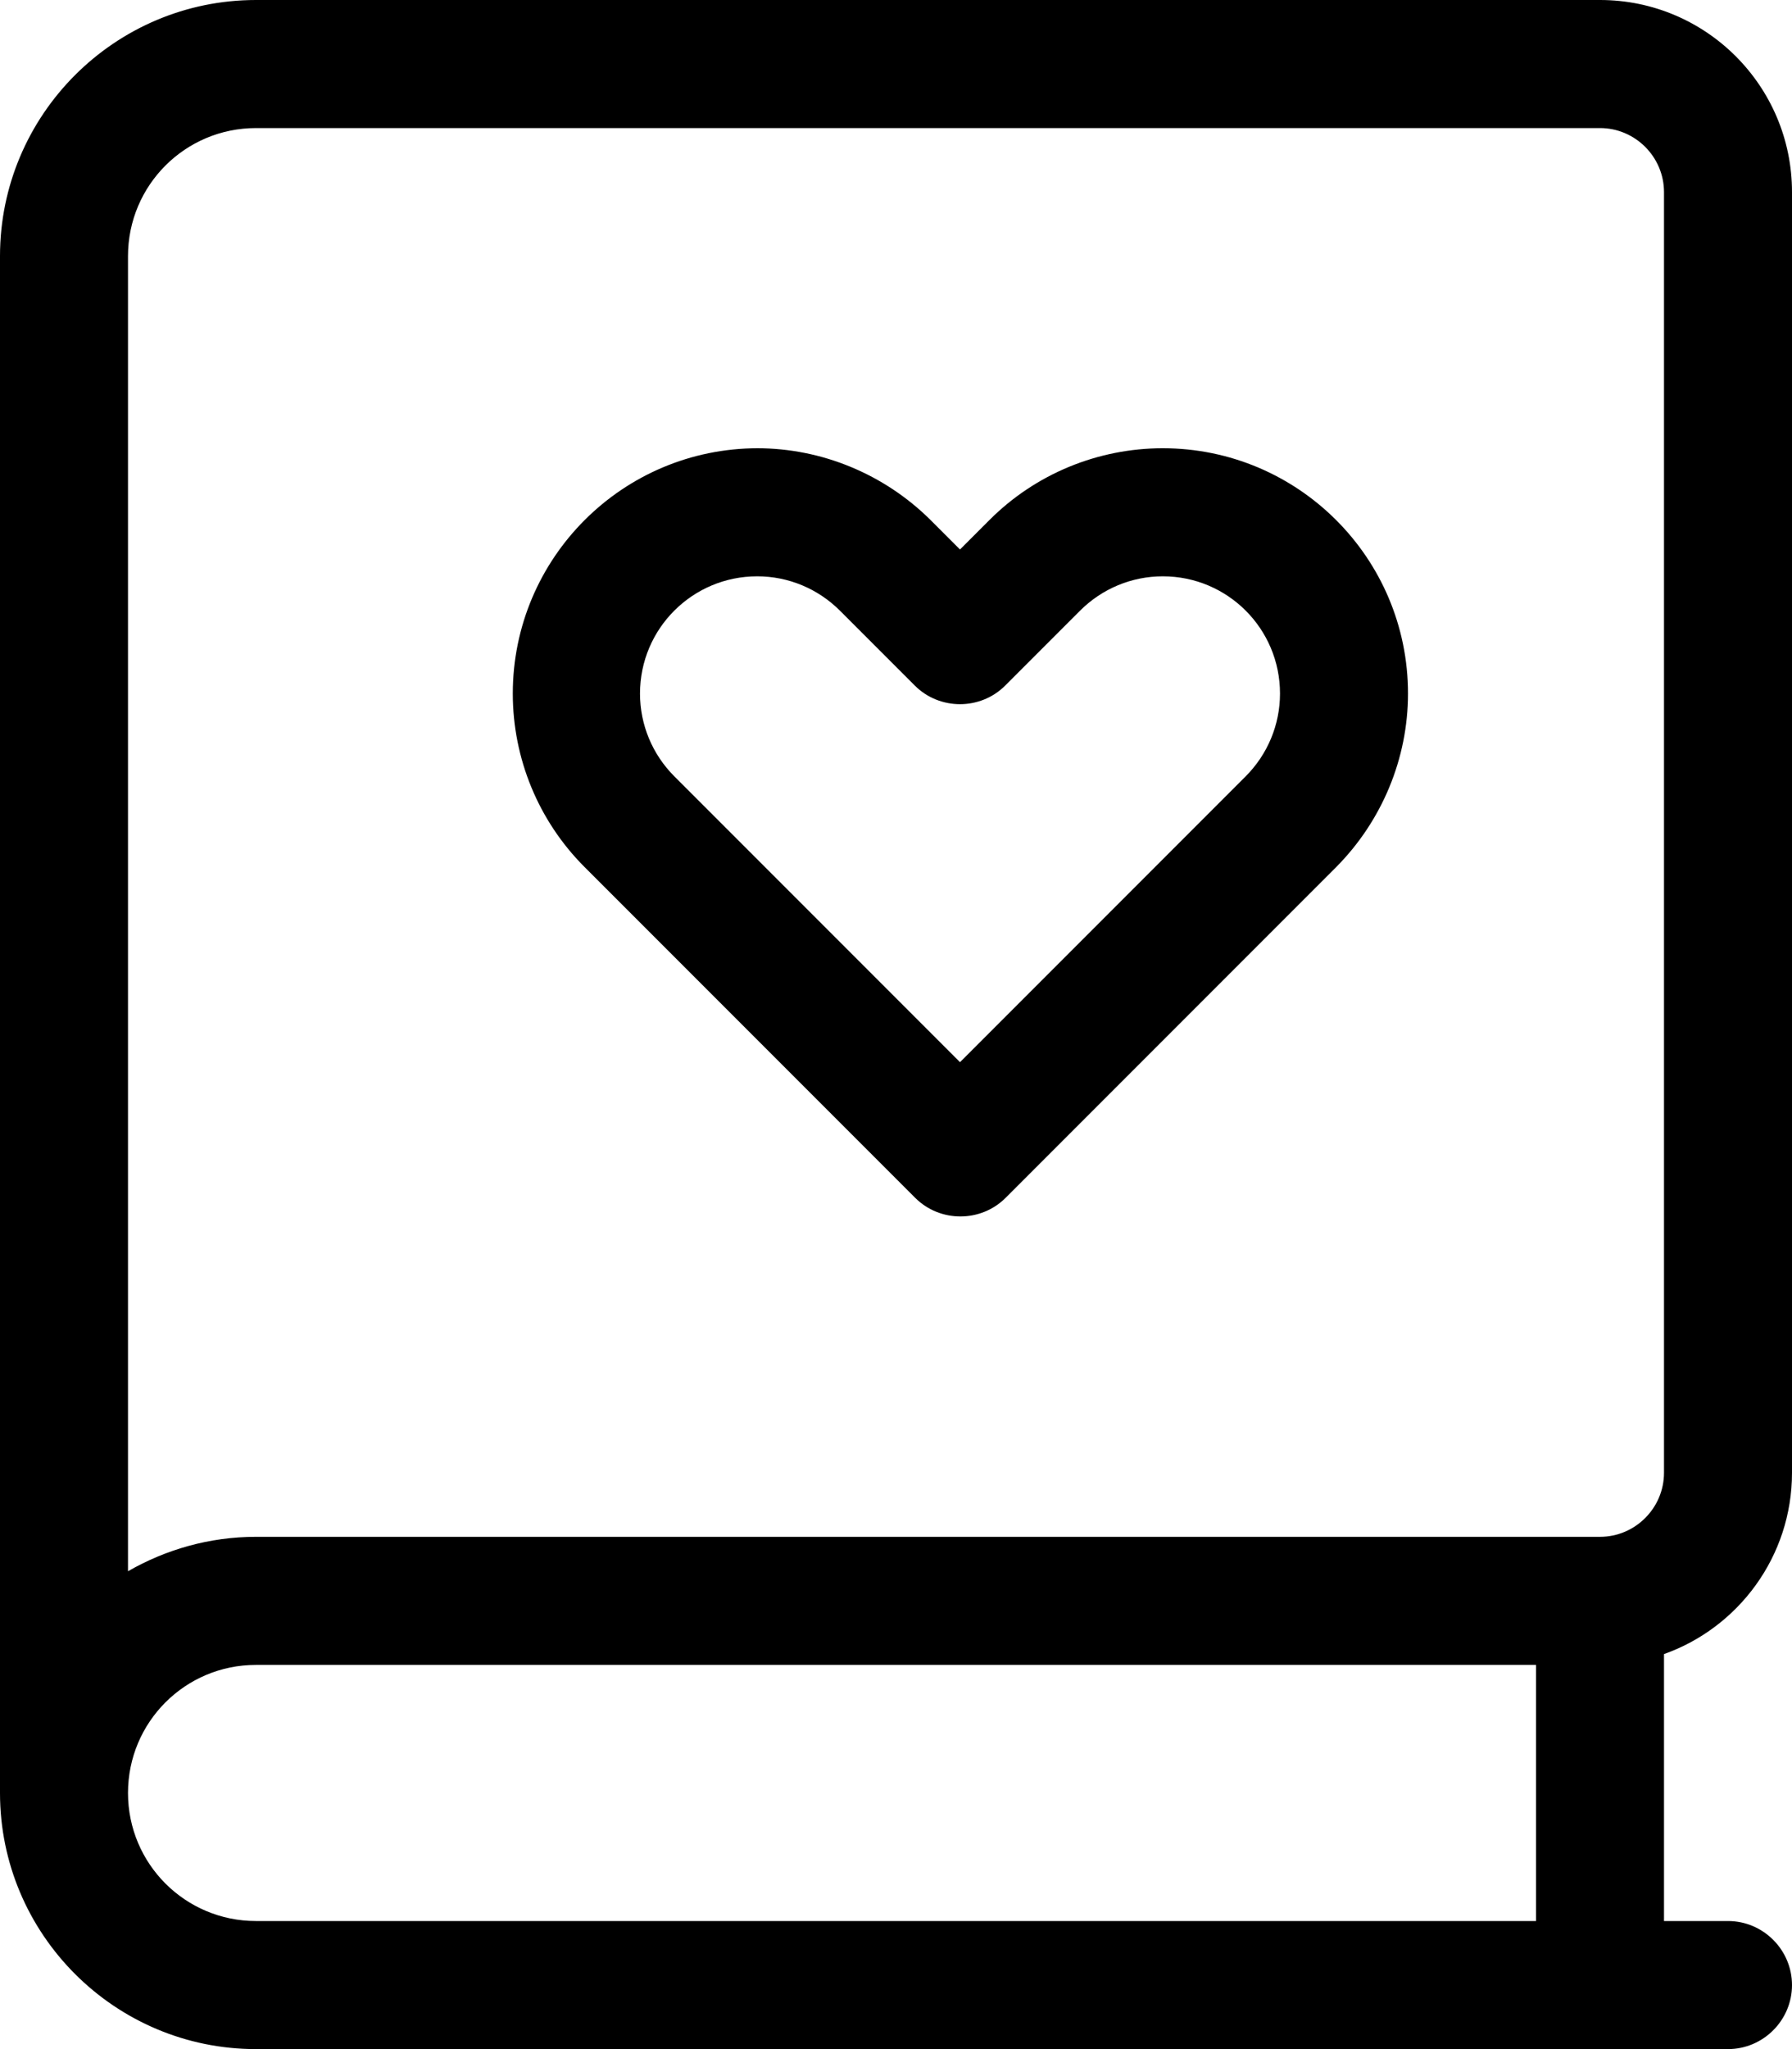 <svg xmlns="http://www.w3.org/2000/svg" viewBox="0 0 448 512"><!--! Font Awesome Pro 6.7.2 by @fontawesome - https://fontawesome.com License - https://fontawesome.com/license (Commercial License) Copyright 2024 Fonticons, Inc. --><path d="M0 64C0 28.7 28.7 0 64 0L400 0c26.5 0 48 21.5 48 48l0 320c0 20.9-13.4 38.7-32 45.3l0 66.7 16 0c8.8 0 16 7.2 16 16s-7.2 16-16 16L64 512c-35.3 0-64-28.7-64-64c0 0 0 0 0 0L0 64zM64 416c-17.7 0-32 14.3-32 32s14.3 32 32 32l320 0 0-64L64 416zM32 392.6c9.4-5.4 20.3-8.6 32-8.6l336 0c8.8 0 16-7.2 16-16l0-320c0-8.8-7.2-16-16-16L64 32C46.3 32 32 46.3 32 64l0 328.6zM160 173.3c0 7.8 3.1 15.2 8.6 20.7L240 265.4l71.4-71.4c5.5-5.5 8.6-12.9 8.6-20.7c0-16.2-13.1-29.3-29.3-29.3c-7.8 0-15.2 3.1-20.7 8.6l-18.7 18.7c-6.2 6.2-16.4 6.2-22.6 0l-18.7-18.7c-5.5-5.5-12.9-8.6-20.7-8.6c-16.2 0-29.3 13.1-29.3 29.3zM189.3 112c16.2 0 31.8 6.5 43.3 17.9l7.4 7.4 7.4-7.4c11.5-11.5 27.1-17.9 43.3-17.9c33.8 0 61.3 27.4 61.3 61.3c0 16.2-6.5 31.8-17.9 43.3l-82.7 82.7c-6.2 6.2-16.4 6.2-22.6 0l-82.7-82.7c-11.5-11.5-17.9-27.1-17.9-43.3c0-33.8 27.4-61.3 61.3-61.3z"/></svg>